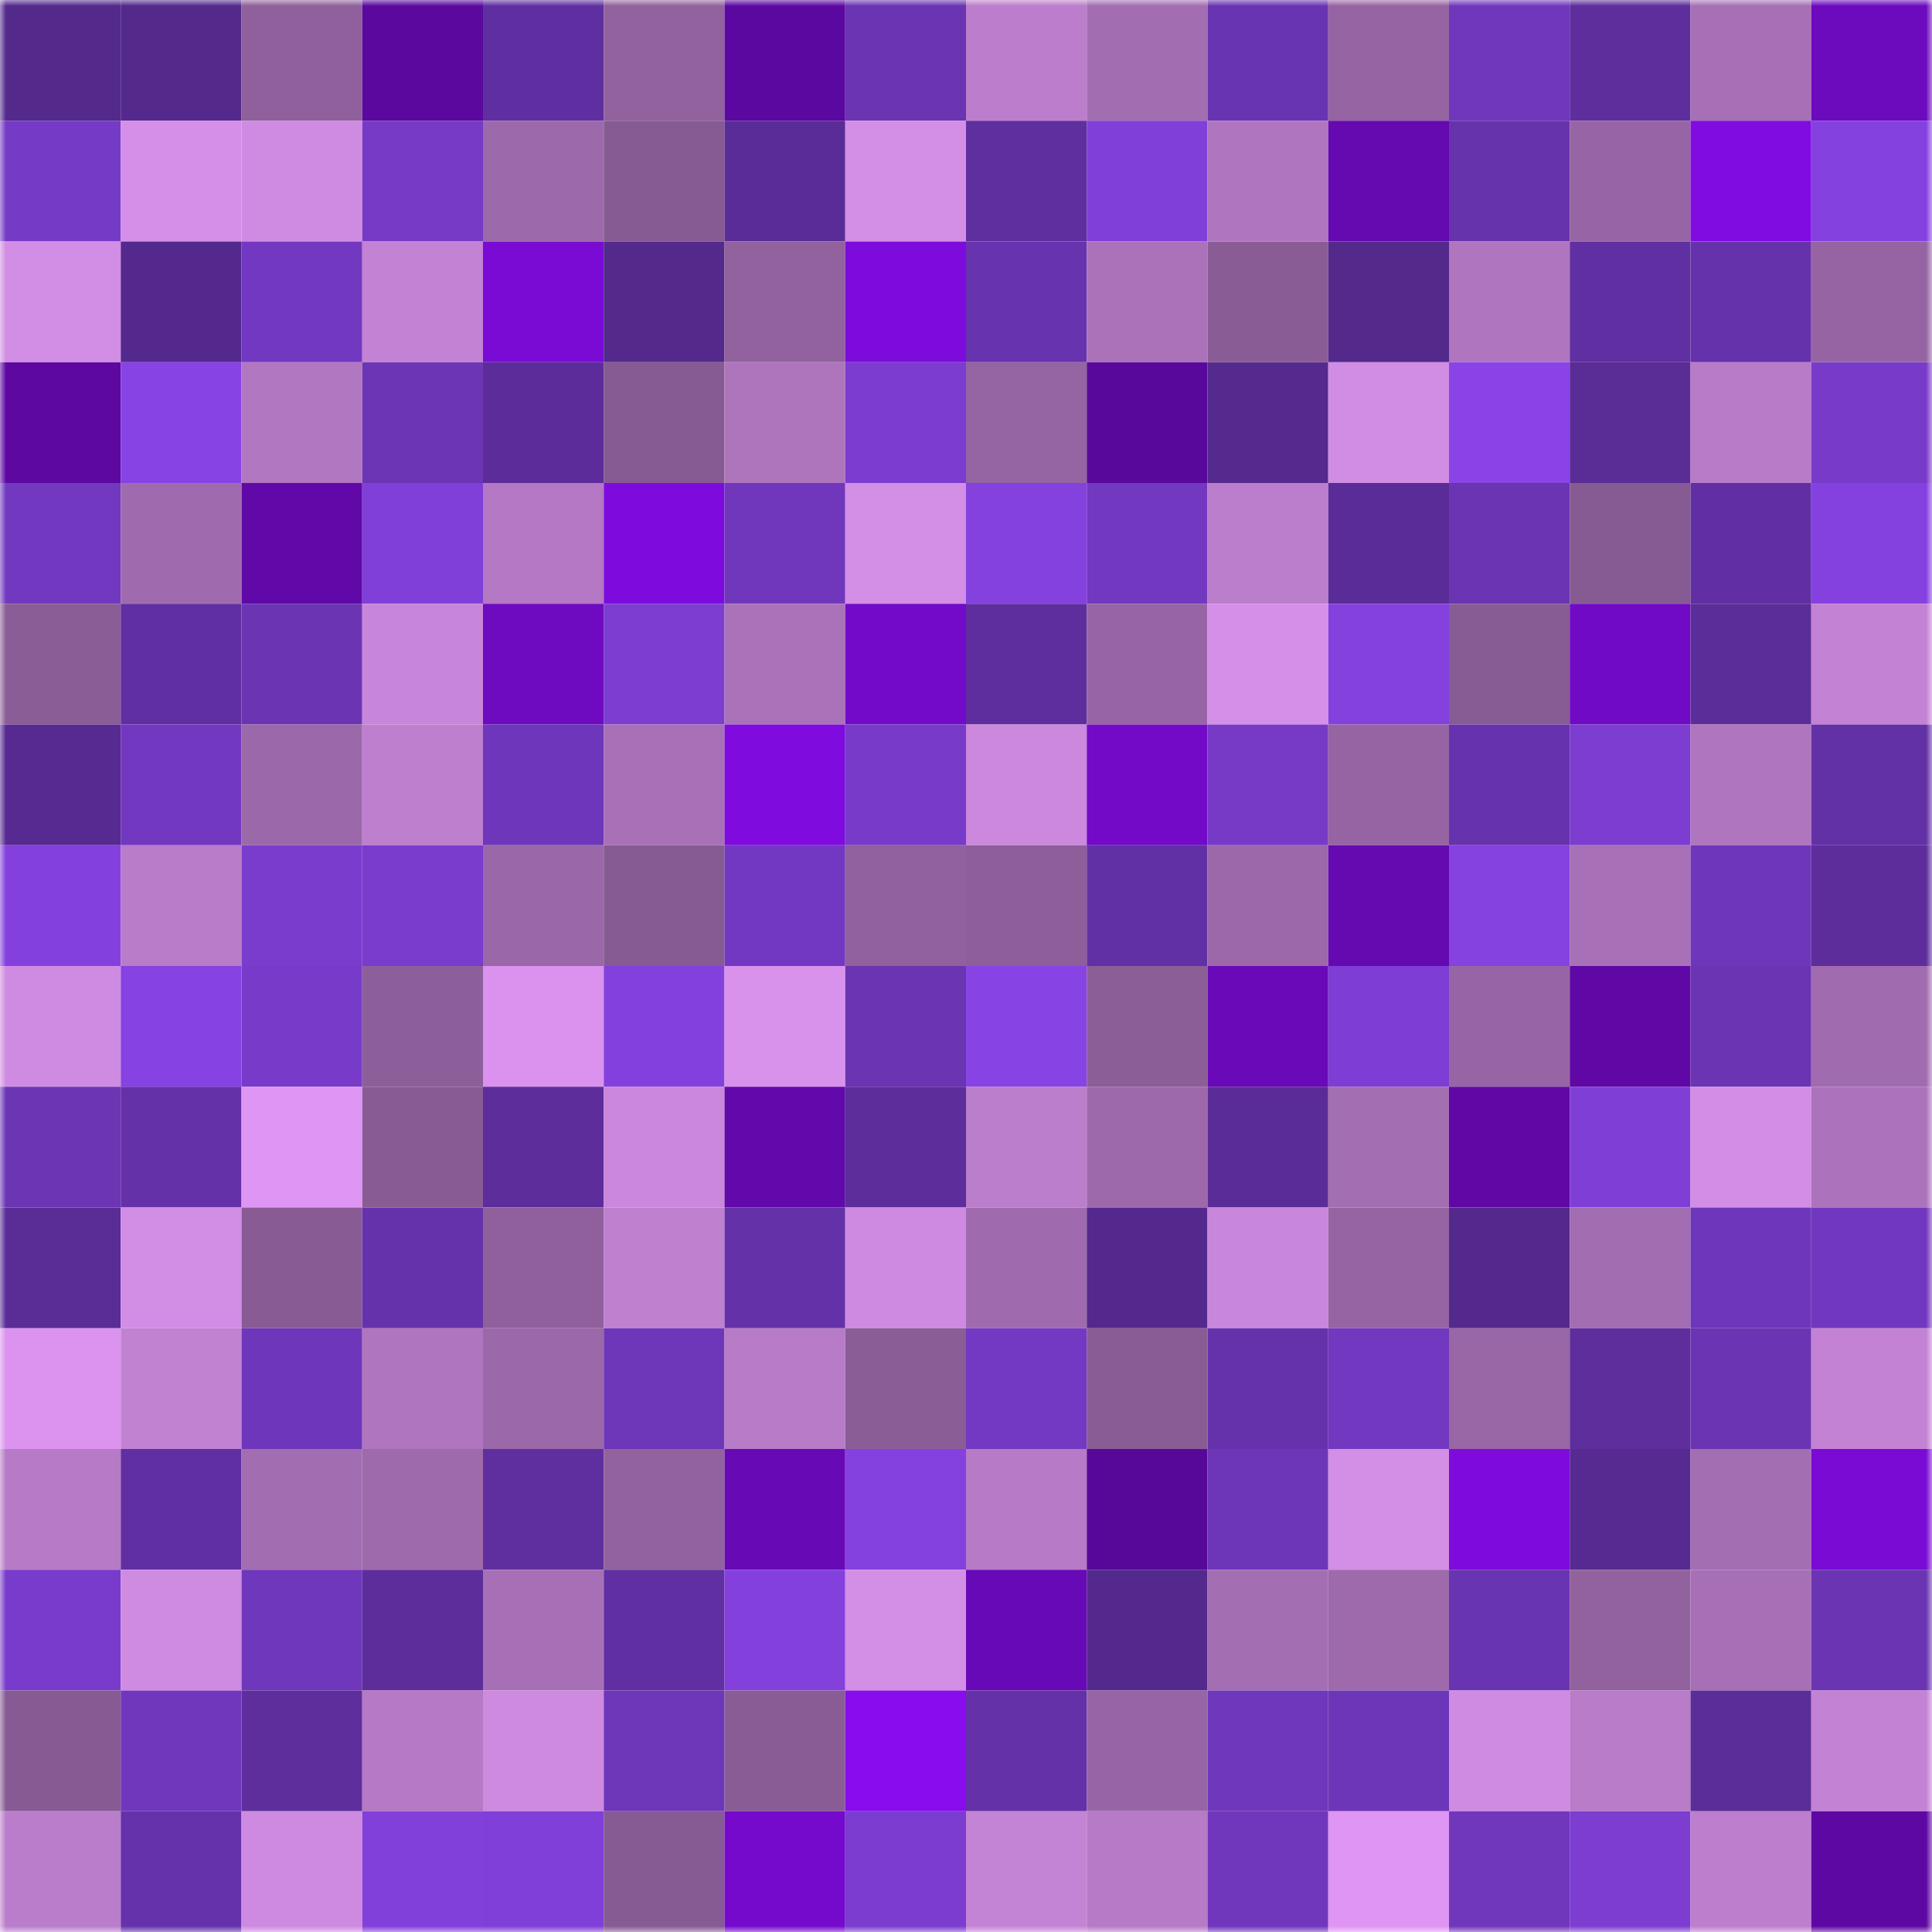 <svg viewBox="0 0 160 160" fill="none" role="img" xmlns="http://www.w3.org/2000/svg" width="240" height="240" name="farcaster%2Cjieyang"><mask id="313061534" mask-type="alpha" maskUnits="userSpaceOnUse" x="0" y="0" width="160" height="160"><rect width="160" height="160" fill="#FFFFFF"></rect></mask><g mask="url(#313061534)"><rect x="0" y="0" width="10" height="10" fill="#53298b"></rect><rect x="10" y="0" width="10" height="10" fill="#53298b"></rect><rect x="20" y="0" width="10" height="10" fill="#8f609c"></rect><rect x="30" y="0" width="10" height="10" fill="#5a089e"></rect><rect x="40" y="0" width="10" height="10" fill="#5f2fa1"></rect><rect x="50" y="0" width="10" height="10" fill="#91629e"></rect><rect x="60" y="0" width="10" height="10" fill="#5b08a0"></rect><rect x="70" y="0" width="10" height="10" fill="#6a34b2"></rect><rect x="80" y="0" width="10" height="10" fill="#bc7ecc"></rect><rect x="90" y="0" width="10" height="10" fill="#a26db1"></rect><rect x="100" y="0" width="10" height="10" fill="#6934b1"></rect><rect x="110" y="0" width="10" height="10" fill="#9664a3"></rect><rect x="120" y="0" width="10" height="10" fill="#7037bd"></rect><rect x="130" y="0" width="10" height="10" fill="#5d2e9c"></rect><rect x="140" y="0" width="10" height="10" fill="#a770b6"></rect><rect x="150" y="0" width="10" height="10" fill="#6c0abd"></rect><rect x="0" y="10" width="10" height="10" fill="#753ac6"></rect><rect x="10" y="10" width="10" height="10" fill="#d58fe8"></rect><rect x="20" y="10" width="10" height="10" fill="#cf8be2"></rect><rect x="30" y="10" width="10" height="10" fill="#763ac6"></rect><rect x="40" y="10" width="10" height="10" fill="#9c69aa"></rect><rect x="50" y="10" width="10" height="10" fill="#865a92"></rect><rect x="60" y="10" width="10" height="10" fill="#5a2c97"></rect><rect x="70" y="10" width="10" height="10" fill="#d38ee6"></rect><rect x="80" y="10" width="10" height="10" fill="#5f2fa0"></rect><rect x="90" y="10" width="10" height="10" fill="#813fd9"></rect><rect x="100" y="10" width="10" height="10" fill="#af76bf"></rect><rect x="110" y="10" width="10" height="10" fill="#6509b0"></rect><rect x="120" y="10" width="10" height="10" fill="#6733ad"></rect><rect x="130" y="10" width="10" height="10" fill="#9765a5"></rect><rect x="140" y="10" width="10" height="10" fill="#810ce2"></rect><rect x="150" y="10" width="10" height="10" fill="#8541e0"></rect><rect x="0" y="20" width="10" height="10" fill="#d28de4"></rect><rect x="10" y="20" width="10" height="10" fill="#54298e"></rect><rect x="20" y="20" width="10" height="10" fill="#7338c1"></rect><rect x="30" y="20" width="10" height="10" fill="#c382d4"></rect><rect x="40" y="20" width="10" height="10" fill="#7a0bd5"></rect><rect x="50" y="20" width="10" height="10" fill="#53298b"></rect><rect x="60" y="20" width="10" height="10" fill="#91629e"></rect><rect x="70" y="20" width="10" height="10" fill="#7d0bdb"></rect><rect x="80" y="20" width="10" height="10" fill="#6833af"></rect><rect x="90" y="20" width="10" height="10" fill="#ab72ba"></rect><rect x="100" y="20" width="10" height="10" fill="#8a5c96"></rect><rect x="110" y="20" width="10" height="10" fill="#53298c"></rect><rect x="120" y="20" width="10" height="10" fill="#af75bf"></rect><rect x="130" y="20" width="10" height="10" fill="#602fa2"></rect><rect x="140" y="20" width="10" height="10" fill="#6632ab"></rect><rect x="150" y="20" width="10" height="10" fill="#9664a3"></rect><rect x="0" y="30" width="10" height="10" fill="#5c08a1"></rect><rect x="10" y="30" width="10" height="10" fill="#8843e5"></rect><rect x="20" y="30" width="10" height="10" fill="#b177c1"></rect><rect x="30" y="30" width="10" height="10" fill="#6c35b5"></rect><rect x="40" y="30" width="10" height="10" fill="#5c2d9a"></rect><rect x="50" y="30" width="10" height="10" fill="#865a92"></rect><rect x="60" y="30" width="10" height="10" fill="#ae75bd"></rect><rect x="70" y="30" width="10" height="10" fill="#7b3ccf"></rect><rect x="80" y="30" width="10" height="10" fill="#9564a2"></rect><rect x="90" y="30" width="10" height="10" fill="#59089c"></rect><rect x="100" y="30" width="10" height="10" fill="#552a8f"></rect><rect x="110" y="30" width="10" height="10" fill="#d18ce3"></rect><rect x="120" y="30" width="10" height="10" fill="#8943e7"></rect><rect x="130" y="30" width="10" height="10" fill="#592c96"></rect><rect x="140" y="30" width="10" height="10" fill="#b77bc8"></rect><rect x="150" y="30" width="10" height="10" fill="#783bc9"></rect><rect x="0" y="40" width="10" height="10" fill="#7238bf"></rect><rect x="10" y="40" width="10" height="10" fill="#a06bae"></rect><rect x="20" y="40" width="10" height="10" fill="#6009a8"></rect><rect x="30" y="40" width="10" height="10" fill="#803fd8"></rect><rect x="40" y="40" width="10" height="10" fill="#b478c4"></rect><rect x="50" y="40" width="10" height="10" fill="#7e0bdd"></rect><rect x="60" y="40" width="10" height="10" fill="#7037bd"></rect><rect x="70" y="40" width="10" height="10" fill="#d38ee6"></rect><rect x="80" y="40" width="10" height="10" fill="#8441dd"></rect><rect x="90" y="40" width="10" height="10" fill="#7238bf"></rect><rect x="100" y="40" width="10" height="10" fill="#bb7ecc"></rect><rect x="110" y="40" width="10" height="10" fill="#5a2c98"></rect><rect x="120" y="40" width="10" height="10" fill="#6b34b3"></rect><rect x="130" y="40" width="10" height="10" fill="#865a92"></rect><rect x="140" y="40" width="10" height="10" fill="#612fa3"></rect><rect x="150" y="40" width="10" height="10" fill="#8541e0"></rect><rect x="0" y="50" width="10" height="10" fill="#8a5d96"></rect><rect x="10" y="50" width="10" height="10" fill="#602fa2"></rect><rect x="20" y="50" width="10" height="10" fill="#6a34b3"></rect><rect x="30" y="50" width="10" height="10" fill="#c886da"></rect><rect x="40" y="50" width="10" height="10" fill="#6e0ac0"></rect><rect x="50" y="50" width="10" height="10" fill="#7c3dd0"></rect><rect x="60" y="50" width="10" height="10" fill="#aa72b9"></rect><rect x="70" y="50" width="10" height="10" fill="#730ac9"></rect><rect x="80" y="50" width="10" height="10" fill="#5e2e9f"></rect><rect x="90" y="50" width="10" height="10" fill="#9765a5"></rect><rect x="100" y="50" width="10" height="10" fill="#d68fe9"></rect><rect x="110" y="50" width="10" height="10" fill="#8441dd"></rect><rect x="120" y="50" width="10" height="10" fill="#875b93"></rect><rect x="130" y="50" width="10" height="10" fill="#700ac4"></rect><rect x="140" y="50" width="10" height="10" fill="#5b2d99"></rect><rect x="150" y="50" width="10" height="10" fill="#c382d4"></rect><rect x="0" y="60" width="10" height="10" fill="#562a91"></rect><rect x="10" y="60" width="10" height="10" fill="#7238bf"></rect><rect x="20" y="60" width="10" height="10" fill="#9b68a9"></rect><rect x="30" y="60" width="10" height="10" fill="#bd7fce"></rect><rect x="40" y="60" width="10" height="10" fill="#6e36ba"></rect><rect x="50" y="60" width="10" height="10" fill="#a871b7"></rect><rect x="60" y="60" width="10" height="10" fill="#7f0bdf"></rect><rect x="70" y="60" width="10" height="10" fill="#783bc9"></rect><rect x="80" y="60" width="10" height="10" fill="#cb88dd"></rect><rect x="90" y="60" width="10" height="10" fill="#720ac7"></rect><rect x="100" y="60" width="10" height="10" fill="#763ac7"></rect><rect x="110" y="60" width="10" height="10" fill="#9664a3"></rect><rect x="120" y="60" width="10" height="10" fill="#6732ad"></rect><rect x="130" y="60" width="10" height="10" fill="#7c3dd0"></rect><rect x="140" y="60" width="10" height="10" fill="#af75bf"></rect><rect x="150" y="60" width="10" height="10" fill="#6331a6"></rect><rect x="0" y="70" width="10" height="10" fill="#8340dd"></rect><rect x="10" y="70" width="10" height="10" fill="#b97cc9"></rect><rect x="20" y="70" width="10" height="10" fill="#7a3ccd"></rect><rect x="30" y="70" width="10" height="10" fill="#793ccc"></rect><rect x="40" y="70" width="10" height="10" fill="#9a67a8"></rect><rect x="50" y="70" width="10" height="10" fill="#865a92"></rect><rect x="60" y="70" width="10" height="10" fill="#7338c2"></rect><rect x="70" y="70" width="10" height="10" fill="#90619d"></rect><rect x="80" y="70" width="10" height="10" fill="#8d5e9a"></rect><rect x="90" y="70" width="10" height="10" fill="#6230a5"></rect><rect x="100" y="70" width="10" height="10" fill="#9c68aa"></rect><rect x="110" y="70" width="10" height="10" fill="#6509b0"></rect><rect x="120" y="70" width="10" height="10" fill="#8642e1"></rect><rect x="130" y="70" width="10" height="10" fill="#a871b7"></rect><rect x="140" y="70" width="10" height="10" fill="#6e36ba"></rect><rect x="150" y="70" width="10" height="10" fill="#5c2d9b"></rect><rect x="0" y="80" width="10" height="10" fill="#cf8be1"></rect><rect x="10" y="80" width="10" height="10" fill="#8642e2"></rect><rect x="20" y="80" width="10" height="10" fill="#783bc9"></rect><rect x="30" y="80" width="10" height="10" fill="#8d5f9a"></rect><rect x="40" y="80" width="10" height="10" fill="#da92ee"></rect><rect x="50" y="80" width="10" height="10" fill="#8340dc"></rect><rect x="60" y="80" width="10" height="10" fill="#d992ec"></rect><rect x="70" y="80" width="10" height="10" fill="#6a34b2"></rect><rect x="80" y="80" width="10" height="10" fill="#8843e5"></rect><rect x="90" y="80" width="10" height="10" fill="#8c5e98"></rect><rect x="100" y="80" width="10" height="10" fill="#6909b8"></rect><rect x="110" y="80" width="10" height="10" fill="#7e3ed5"></rect><rect x="120" y="80" width="10" height="10" fill="#9765a5"></rect><rect x="130" y="80" width="10" height="10" fill="#5f08a5"></rect><rect x="140" y="80" width="10" height="10" fill="#6a34b3"></rect><rect x="150" y="80" width="10" height="10" fill="#a16caf"></rect><rect x="0" y="90" width="10" height="10" fill="#6b35b4"></rect><rect x="10" y="90" width="10" height="10" fill="#6431a8"></rect><rect x="20" y="90" width="10" height="10" fill="#df95f3"></rect><rect x="30" y="90" width="10" height="10" fill="#885b94"></rect><rect x="40" y="90" width="10" height="10" fill="#5c2d9b"></rect><rect x="50" y="90" width="10" height="10" fill="#ca87dc"></rect><rect x="60" y="90" width="10" height="10" fill="#6109aa"></rect><rect x="70" y="90" width="10" height="10" fill="#5c2d9b"></rect><rect x="80" y="90" width="10" height="10" fill="#bb7ecc"></rect><rect x="90" y="90" width="10" height="10" fill="#9d69ab"></rect><rect x="100" y="90" width="10" height="10" fill="#5a2c98"></rect><rect x="110" y="90" width="10" height="10" fill="#a46eb2"></rect><rect x="120" y="90" width="10" height="10" fill="#5f08a5"></rect><rect x="130" y="90" width="10" height="10" fill="#7f3fd6"></rect><rect x="140" y="90" width="10" height="10" fill="#d38de6"></rect><rect x="150" y="90" width="10" height="10" fill="#ac73bc"></rect><rect x="0" y="100" width="10" height="10" fill="#592c96"></rect><rect x="10" y="100" width="10" height="10" fill="#d28de5"></rect><rect x="20" y="100" width="10" height="10" fill="#885b94"></rect><rect x="30" y="100" width="10" height="10" fill="#6632ac"></rect><rect x="40" y="100" width="10" height="10" fill="#8f609b"></rect><rect x="50" y="100" width="10" height="10" fill="#be80cf"></rect><rect x="60" y="100" width="10" height="10" fill="#6431a8"></rect><rect x="70" y="100" width="10" height="10" fill="#ce8ae0"></rect><rect x="80" y="100" width="10" height="10" fill="#a06bae"></rect><rect x="90" y="100" width="10" height="10" fill="#54298e"></rect><rect x="100" y="100" width="10" height="10" fill="#c987db"></rect><rect x="110" y="100" width="10" height="10" fill="#9664a3"></rect><rect x="120" y="100" width="10" height="10" fill="#54298d"></rect><rect x="130" y="100" width="10" height="10" fill="#a26db1"></rect><rect x="140" y="100" width="10" height="10" fill="#6e36ba"></rect><rect x="150" y="100" width="10" height="10" fill="#7137be"></rect><rect x="0" y="110" width="10" height="10" fill="#dc93ef"></rect><rect x="10" y="110" width="10" height="10" fill="#c182d2"></rect><rect x="20" y="110" width="10" height="10" fill="#6e36ba"></rect><rect x="30" y="110" width="10" height="10" fill="#af75bf"></rect><rect x="40" y="110" width="10" height="10" fill="#9b68a9"></rect><rect x="50" y="110" width="10" height="10" fill="#6e36b9"></rect><rect x="60" y="110" width="10" height="10" fill="#b77bc8"></rect><rect x="70" y="110" width="10" height="10" fill="#8a5d97"></rect><rect x="80" y="110" width="10" height="10" fill="#7439c3"></rect><rect x="90" y="110" width="10" height="10" fill="#895c95"></rect><rect x="100" y="110" width="10" height="10" fill="#6632ac"></rect><rect x="110" y="110" width="10" height="10" fill="#7238c0"></rect><rect x="120" y="110" width="10" height="10" fill="#9966a6"></rect><rect x="130" y="110" width="10" height="10" fill="#5d2e9c"></rect><rect x="140" y="110" width="10" height="10" fill="#6a34b3"></rect><rect x="150" y="110" width="10" height="10" fill="#c382d4"></rect><rect x="0" y="120" width="10" height="10" fill="#b77ac7"></rect><rect x="10" y="120" width="10" height="10" fill="#602fa2"></rect><rect x="20" y="120" width="10" height="10" fill="#a36db1"></rect><rect x="30" y="120" width="10" height="10" fill="#9e6aac"></rect><rect x="40" y="120" width="10" height="10" fill="#5f2fa0"></rect><rect x="50" y="120" width="10" height="10" fill="#91629e"></rect><rect x="60" y="120" width="10" height="10" fill="#6809b6"></rect><rect x="70" y="120" width="10" height="10" fill="#8541e0"></rect><rect x="80" y="120" width="10" height="10" fill="#b77ac7"></rect><rect x="90" y="120" width="10" height="10" fill="#580899"></rect><rect x="100" y="120" width="10" height="10" fill="#6d36b8"></rect><rect x="110" y="120" width="10" height="10" fill="#d38ee6"></rect><rect x="120" y="120" width="10" height="10" fill="#7e0bdc"></rect><rect x="130" y="120" width="10" height="10" fill="#562a91"></rect><rect x="140" y="120" width="10" height="10" fill="#a46eb2"></rect><rect x="150" y="120" width="10" height="10" fill="#7a0bd5"></rect><rect x="0" y="130" width="10" height="10" fill="#783bcb"></rect><rect x="10" y="130" width="10" height="10" fill="#cf8be2"></rect><rect x="20" y="130" width="10" height="10" fill="#6f37bb"></rect><rect x="30" y="130" width="10" height="10" fill="#5c2d9b"></rect><rect x="40" y="130" width="10" height="10" fill="#a770b6"></rect><rect x="50" y="130" width="10" height="10" fill="#602fa2"></rect><rect x="60" y="130" width="10" height="10" fill="#8340dd"></rect><rect x="70" y="130" width="10" height="10" fill="#d38ee6"></rect><rect x="80" y="130" width="10" height="10" fill="#6809b7"></rect><rect x="90" y="130" width="10" height="10" fill="#54298e"></rect><rect x="100" y="130" width="10" height="10" fill="#a46eb3"></rect><rect x="110" y="130" width="10" height="10" fill="#9e6aac"></rect><rect x="120" y="130" width="10" height="10" fill="#6934b1"></rect><rect x="130" y="130" width="10" height="10" fill="#91629e"></rect><rect x="140" y="130" width="10" height="10" fill="#a770b6"></rect><rect x="150" y="130" width="10" height="10" fill="#6a34b2"></rect><rect x="0" y="140" width="10" height="10" fill="#875a93"></rect><rect x="10" y="140" width="10" height="10" fill="#7037bc"></rect><rect x="20" y="140" width="10" height="10" fill="#5e2e9d"></rect><rect x="30" y="140" width="10" height="10" fill="#b579c5"></rect><rect x="40" y="140" width="10" height="10" fill="#cd8adf"></rect><rect x="50" y="140" width="10" height="10" fill="#6e36b9"></rect><rect x="60" y="140" width="10" height="10" fill="#8a5c96"></rect><rect x="70" y="140" width="10" height="10" fill="#880cee"></rect><rect x="80" y="140" width="10" height="10" fill="#6431a8"></rect><rect x="90" y="140" width="10" height="10" fill="#9765a5"></rect><rect x="100" y="140" width="10" height="10" fill="#6f37bb"></rect><rect x="110" y="140" width="10" height="10" fill="#6d36b8"></rect><rect x="120" y="140" width="10" height="10" fill="#cf8be2"></rect><rect x="130" y="140" width="10" height="10" fill="#b97cc9"></rect><rect x="140" y="140" width="10" height="10" fill="#5b2d99"></rect><rect x="150" y="140" width="10" height="10" fill="#c382d4"></rect><rect x="0" y="150" width="10" height="10" fill="#ba7dcb"></rect><rect x="10" y="150" width="10" height="10" fill="#6532ab"></rect><rect x="20" y="150" width="10" height="10" fill="#ce8ae1"></rect><rect x="30" y="150" width="10" height="10" fill="#8240db"></rect><rect x="40" y="150" width="10" height="10" fill="#803fd8"></rect><rect x="50" y="150" width="10" height="10" fill="#865a92"></rect><rect x="60" y="150" width="10" height="10" fill="#750acc"></rect><rect x="70" y="150" width="10" height="10" fill="#7b3ccf"></rect><rect x="80" y="150" width="10" height="10" fill="#c484d6"></rect><rect x="90" y="150" width="10" height="10" fill="#b67ac6"></rect><rect x="100" y="150" width="10" height="10" fill="#7037bc"></rect><rect x="110" y="150" width="10" height="10" fill="#df95f3"></rect><rect x="120" y="150" width="10" height="10" fill="#7037bd"></rect><rect x="130" y="150" width="10" height="10" fill="#7c3dd0"></rect><rect x="140" y="150" width="10" height="10" fill="#bc7ecd"></rect><rect x="150" y="150" width="10" height="10" fill="#5e08a4"></rect></g></svg>